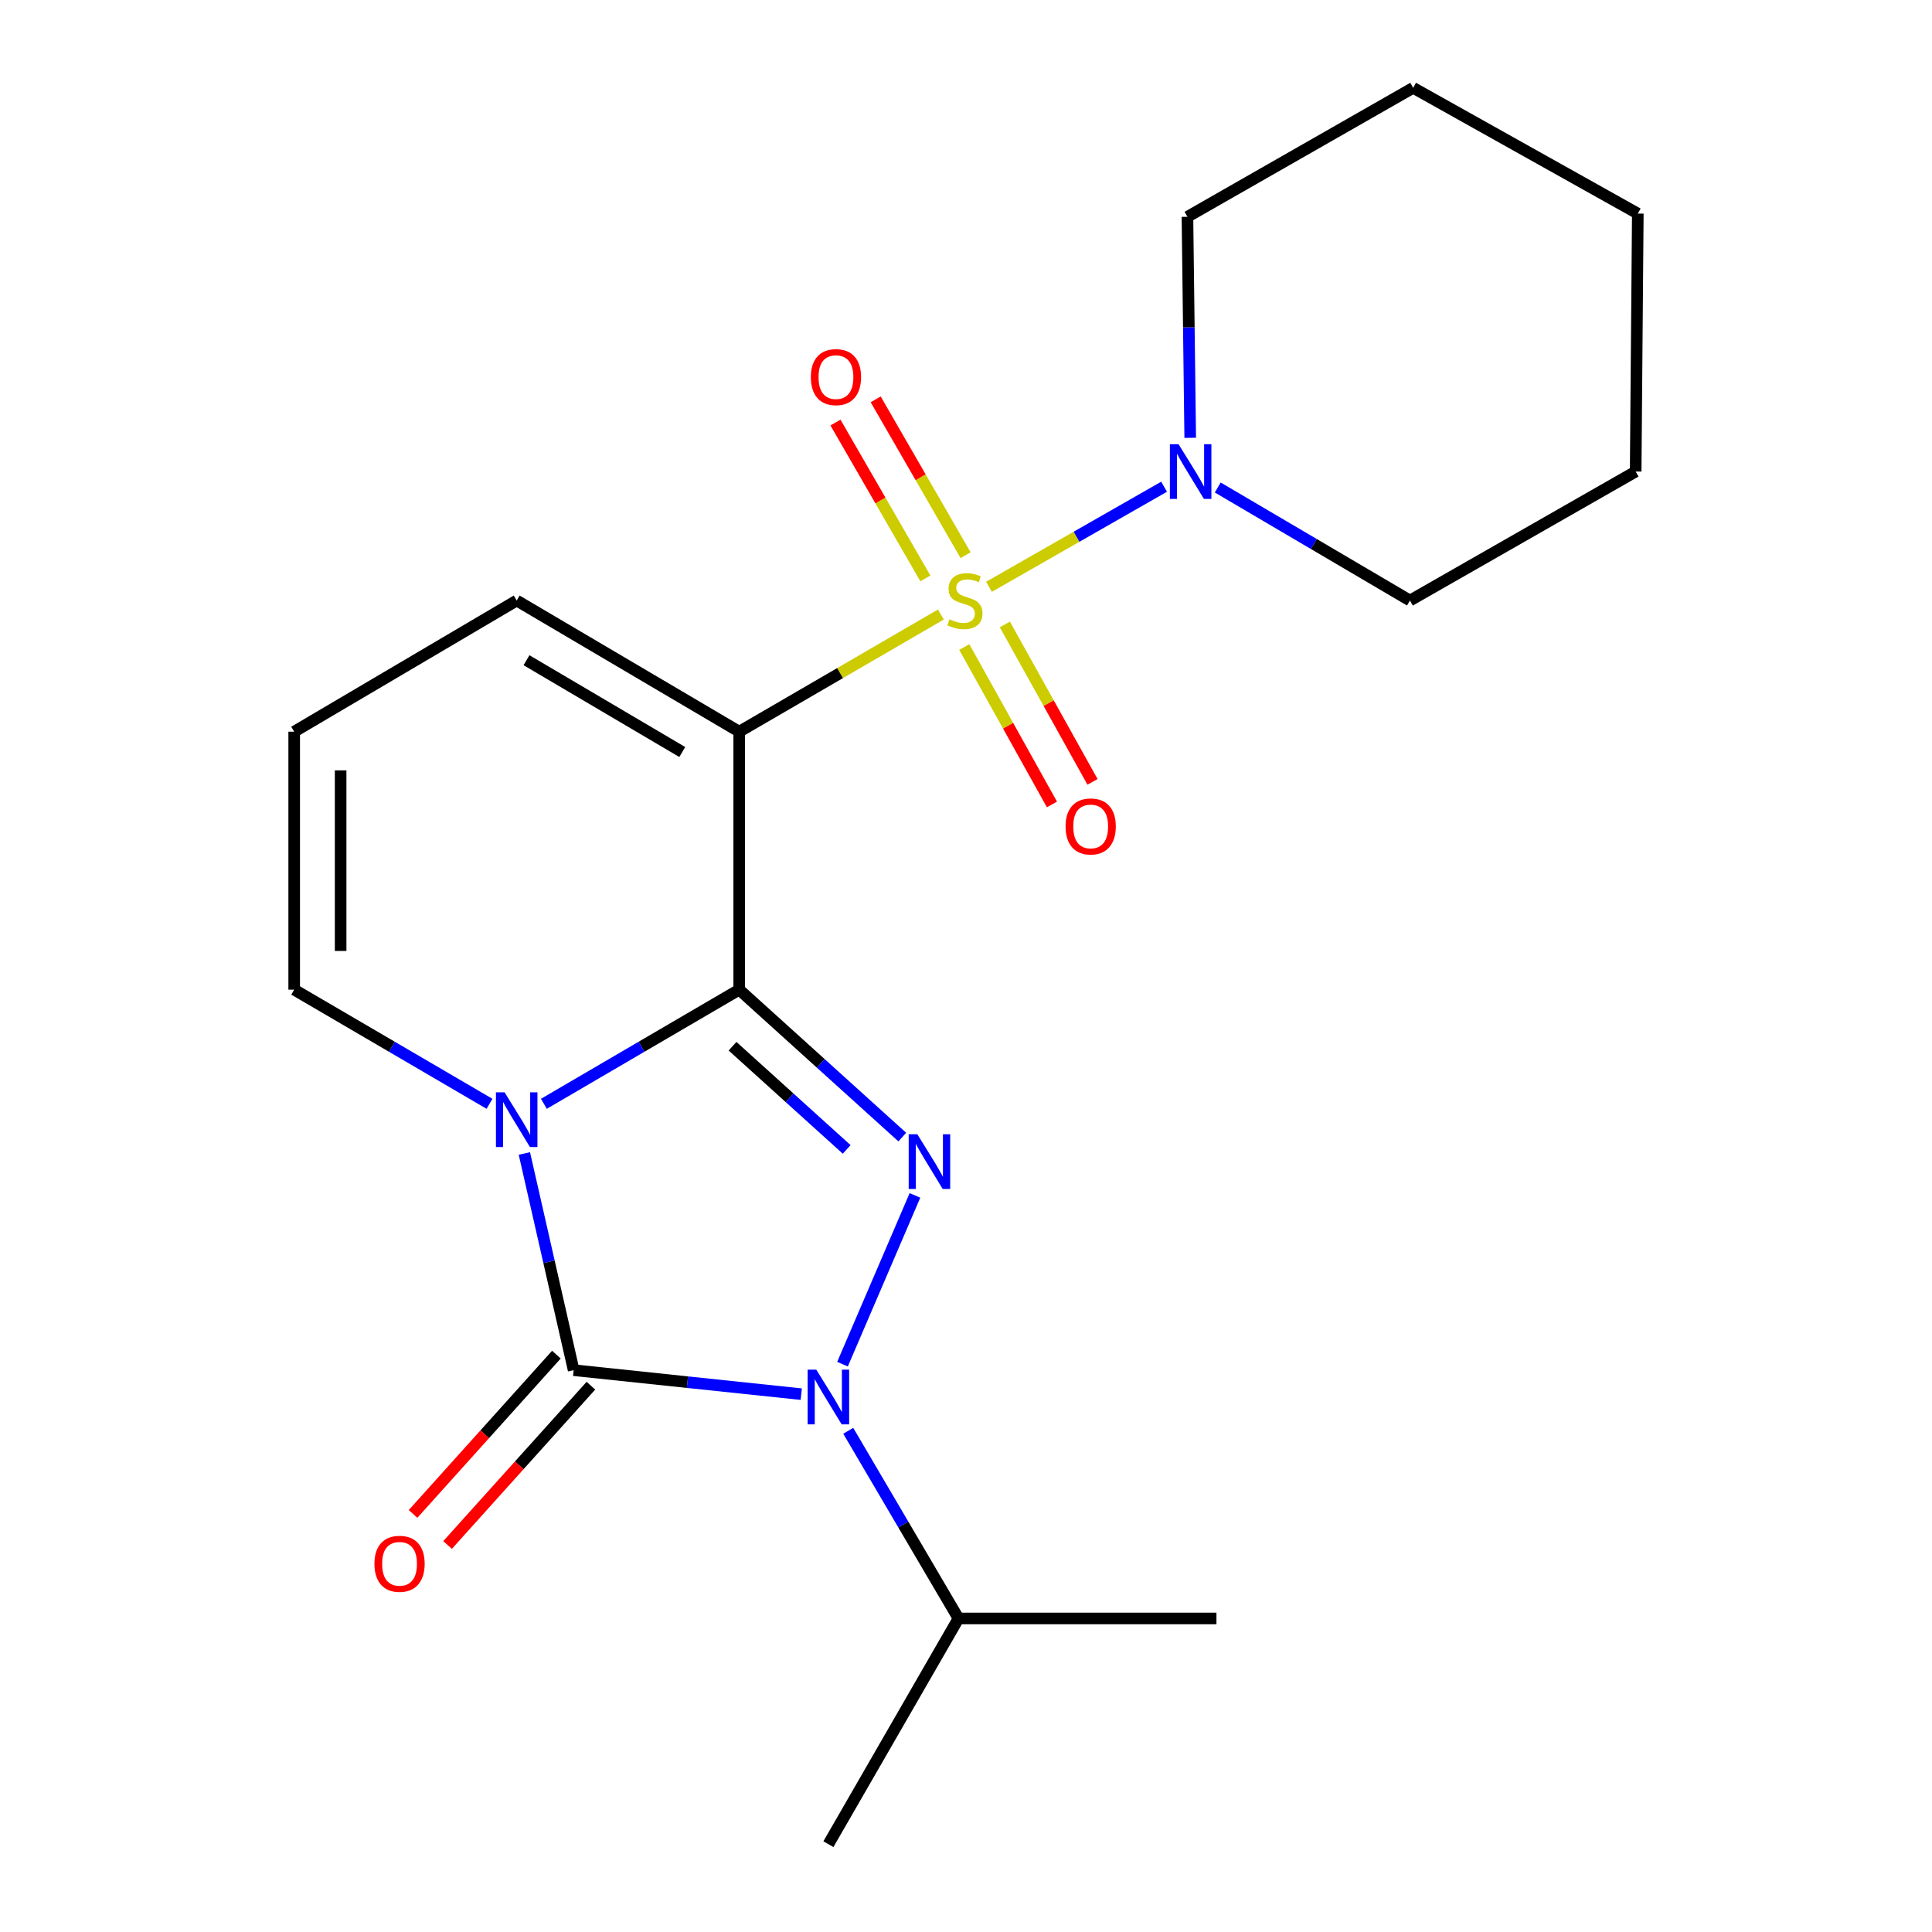 <?xml version='1.0' encoding='iso-8859-1'?>
<svg version='1.1' baseProfile='full'
              xmlns='http://www.w3.org/2000/svg'
                      xmlns:rdkit='http://www.rdkit.org/xml'
                      xmlns:xlink='http://www.w3.org/1999/xlink'
                  xml:space='preserve'
width='1000px' height='1000px' viewBox='0 0 1000 1000'>
<!-- END OF HEADER -->
<rect style='opacity:1.0;fill:#FFFFFF;stroke:none' width='1000' height='1000' x='0' y='0'> </rect>
<path class='bond-0' d='M 382.618,512.244 L 332.067,541.786' style='fill:none;fill-rule:evenodd;stroke:#000000;stroke-width:6px;stroke-linecap:butt;stroke-linejoin:miter;stroke-opacity:1' />
<path class='bond-0' d='M 332.067,541.786 L 281.515,571.329' style='fill:none;fill-rule:evenodd;stroke:#0000FF;stroke-width:6px;stroke-linecap:butt;stroke-linejoin:miter;stroke-opacity:1' />
<path class='bond-2' d='M 382.618,512.244 L 382.618,378.719' style='fill:none;fill-rule:evenodd;stroke:#000000;stroke-width:6px;stroke-linecap:butt;stroke-linejoin:miter;stroke-opacity:1' />
<path class='bond-4' d='M 382.618,512.244 L 424.82,550.399' style='fill:none;fill-rule:evenodd;stroke:#000000;stroke-width:6px;stroke-linecap:butt;stroke-linejoin:miter;stroke-opacity:1' />
<path class='bond-4' d='M 424.82,550.399 L 467.021,588.555' style='fill:none;fill-rule:evenodd;stroke:#0000FF;stroke-width:6px;stroke-linecap:butt;stroke-linejoin:miter;stroke-opacity:1' />
<path class='bond-4' d='M 379.16,541.519 L 408.701,568.228' style='fill:none;fill-rule:evenodd;stroke:#000000;stroke-width:6px;stroke-linecap:butt;stroke-linejoin:miter;stroke-opacity:1' />
<path class='bond-4' d='M 408.701,568.228 L 438.242,594.936' style='fill:none;fill-rule:evenodd;stroke:#0000FF;stroke-width:6px;stroke-linecap:butt;stroke-linejoin:miter;stroke-opacity:1' />
<path class='bond-3' d='M 271.416,597.038 L 284.169,653.116' style='fill:none;fill-rule:evenodd;stroke:#0000FF;stroke-width:6px;stroke-linecap:butt;stroke-linejoin:miter;stroke-opacity:1' />
<path class='bond-3' d='M 284.169,653.116 L 296.922,709.193' style='fill:none;fill-rule:evenodd;stroke:#000000;stroke-width:6px;stroke-linecap:butt;stroke-linejoin:miter;stroke-opacity:1' />
<path class='bond-7' d='M 253.365,571.328 L 202.82,541.786' style='fill:none;fill-rule:evenodd;stroke:#0000FF;stroke-width:6px;stroke-linecap:butt;stroke-linejoin:miter;stroke-opacity:1' />
<path class='bond-7' d='M 202.82,541.786 L 152.274,512.244' style='fill:none;fill-rule:evenodd;stroke:#000000;stroke-width:6px;stroke-linecap:butt;stroke-linejoin:miter;stroke-opacity:1' />
<path class='bond-1' d='M 486.994,318.074 L 434.806,348.397' style='fill:none;fill-rule:evenodd;stroke:#CCCC00;stroke-width:6px;stroke-linecap:butt;stroke-linejoin:miter;stroke-opacity:1' />
<path class='bond-1' d='M 434.806,348.397 L 382.618,378.719' style='fill:none;fill-rule:evenodd;stroke:#000000;stroke-width:6px;stroke-linecap:butt;stroke-linejoin:miter;stroke-opacity:1' />
<path class='bond-6' d='M 511.896,303.724 L 557.212,277.826' style='fill:none;fill-rule:evenodd;stroke:#CCCC00;stroke-width:6px;stroke-linecap:butt;stroke-linejoin:miter;stroke-opacity:1' />
<path class='bond-6' d='M 557.212,277.826 L 602.528,251.928' style='fill:none;fill-rule:evenodd;stroke:#0000FF;stroke-width:6px;stroke-linecap:butt;stroke-linejoin:miter;stroke-opacity:1' />
<path class='bond-9' d='M 499.789,287.37 L 476.52,247.035' style='fill:none;fill-rule:evenodd;stroke:#CCCC00;stroke-width:6px;stroke-linecap:butt;stroke-linejoin:miter;stroke-opacity:1' />
<path class='bond-9' d='M 476.52,247.035 L 453.251,206.7' style='fill:none;fill-rule:evenodd;stroke:#FF0000;stroke-width:6px;stroke-linecap:butt;stroke-linejoin:miter;stroke-opacity:1' />
<path class='bond-9' d='M 478.971,299.38 L 455.701,259.045' style='fill:none;fill-rule:evenodd;stroke:#CCCC00;stroke-width:6px;stroke-linecap:butt;stroke-linejoin:miter;stroke-opacity:1' />
<path class='bond-9' d='M 455.701,259.045 L 432.432,218.711' style='fill:none;fill-rule:evenodd;stroke:#FF0000;stroke-width:6px;stroke-linecap:butt;stroke-linejoin:miter;stroke-opacity:1' />
<path class='bond-10' d='M 499.104,334.906 L 521.795,375.647' style='fill:none;fill-rule:evenodd;stroke:#CCCC00;stroke-width:6px;stroke-linecap:butt;stroke-linejoin:miter;stroke-opacity:1' />
<path class='bond-10' d='M 521.795,375.647 L 544.486,416.388' style='fill:none;fill-rule:evenodd;stroke:#FF0000;stroke-width:6px;stroke-linecap:butt;stroke-linejoin:miter;stroke-opacity:1' />
<path class='bond-10' d='M 520.101,323.212 L 542.792,363.952' style='fill:none;fill-rule:evenodd;stroke:#CCCC00;stroke-width:6px;stroke-linecap:butt;stroke-linejoin:miter;stroke-opacity:1' />
<path class='bond-10' d='M 542.792,363.952 L 565.484,404.693' style='fill:none;fill-rule:evenodd;stroke:#FF0000;stroke-width:6px;stroke-linecap:butt;stroke-linejoin:miter;stroke-opacity:1' />
<path class='bond-8' d='M 382.618,378.719 L 267.44,310.835' style='fill:none;fill-rule:evenodd;stroke:#000000;stroke-width:6px;stroke-linecap:butt;stroke-linejoin:miter;stroke-opacity:1' />
<path class='bond-8' d='M 353.138,389.242 L 272.513,341.724' style='fill:none;fill-rule:evenodd;stroke:#000000;stroke-width:6px;stroke-linecap:butt;stroke-linejoin:miter;stroke-opacity:1' />
<path class='bond-11' d='M 287.989,701.155 L 250.889,742.383' style='fill:none;fill-rule:evenodd;stroke:#000000;stroke-width:6px;stroke-linecap:butt;stroke-linejoin:miter;stroke-opacity:1' />
<path class='bond-11' d='M 250.889,742.383 L 213.79,783.611' style='fill:none;fill-rule:evenodd;stroke:#FF0000;stroke-width:6px;stroke-linecap:butt;stroke-linejoin:miter;stroke-opacity:1' />
<path class='bond-11' d='M 305.855,717.232 L 268.755,758.46' style='fill:none;fill-rule:evenodd;stroke:#000000;stroke-width:6px;stroke-linecap:butt;stroke-linejoin:miter;stroke-opacity:1' />
<path class='bond-11' d='M 268.755,758.46 L 231.656,799.688' style='fill:none;fill-rule:evenodd;stroke:#FF0000;stroke-width:6px;stroke-linecap:butt;stroke-linejoin:miter;stroke-opacity:1' />
<path class='bond-21' d='M 296.922,709.193 L 355.823,715.403' style='fill:none;fill-rule:evenodd;stroke:#000000;stroke-width:6px;stroke-linecap:butt;stroke-linejoin:miter;stroke-opacity:1' />
<path class='bond-21' d='M 355.823,715.403 L 414.723,721.612' style='fill:none;fill-rule:evenodd;stroke:#0000FF;stroke-width:6px;stroke-linecap:butt;stroke-linejoin:miter;stroke-opacity:1' />
<path class='bond-5' d='M 473.578,618.74 L 436.076,706.094' style='fill:none;fill-rule:evenodd;stroke:#0000FF;stroke-width:6px;stroke-linecap:butt;stroke-linejoin:miter;stroke-opacity:1' />
<path class='bond-13' d='M 439.049,740.577 L 467.582,789.144' style='fill:none;fill-rule:evenodd;stroke:#0000FF;stroke-width:6px;stroke-linecap:butt;stroke-linejoin:miter;stroke-opacity:1' />
<path class='bond-13' d='M 467.582,789.144 L 496.114,837.711' style='fill:none;fill-rule:evenodd;stroke:#000000;stroke-width:6px;stroke-linecap:butt;stroke-linejoin:miter;stroke-opacity:1' />
<path class='bond-14' d='M 630.306,252.326 L 680.044,281.581' style='fill:none;fill-rule:evenodd;stroke:#0000FF;stroke-width:6px;stroke-linecap:butt;stroke-linejoin:miter;stroke-opacity:1' />
<path class='bond-14' d='M 680.044,281.581 L 729.783,310.835' style='fill:none;fill-rule:evenodd;stroke:#000000;stroke-width:6px;stroke-linecap:butt;stroke-linejoin:miter;stroke-opacity:1' />
<path class='bond-15' d='M 616.054,226.616 L 615.336,169.417' style='fill:none;fill-rule:evenodd;stroke:#0000FF;stroke-width:6px;stroke-linecap:butt;stroke-linejoin:miter;stroke-opacity:1' />
<path class='bond-15' d='M 615.336,169.417 L 614.618,112.217' style='fill:none;fill-rule:evenodd;stroke:#000000;stroke-width:6px;stroke-linecap:butt;stroke-linejoin:miter;stroke-opacity:1' />
<path class='bond-22' d='M 152.274,512.244 L 152.274,378.719' style='fill:none;fill-rule:evenodd;stroke:#000000;stroke-width:6px;stroke-linecap:butt;stroke-linejoin:miter;stroke-opacity:1' />
<path class='bond-22' d='M 176.309,492.215 L 176.309,398.748' style='fill:none;fill-rule:evenodd;stroke:#000000;stroke-width:6px;stroke-linecap:butt;stroke-linejoin:miter;stroke-opacity:1' />
<path class='bond-12' d='M 267.44,310.835 L 152.274,378.719' style='fill:none;fill-rule:evenodd;stroke:#000000;stroke-width:6px;stroke-linecap:butt;stroke-linejoin:miter;stroke-opacity:1' />
<path class='bond-16' d='M 496.114,837.711 L 428.778,954.545' style='fill:none;fill-rule:evenodd;stroke:#000000;stroke-width:6px;stroke-linecap:butt;stroke-linejoin:miter;stroke-opacity:1' />
<path class='bond-17' d='M 496.114,837.711 L 629.626,837.711' style='fill:none;fill-rule:evenodd;stroke:#000000;stroke-width:6px;stroke-linecap:butt;stroke-linejoin:miter;stroke-opacity:1' />
<path class='bond-18' d='M 729.783,310.835 L 846.617,244.073' style='fill:none;fill-rule:evenodd;stroke:#000000;stroke-width:6px;stroke-linecap:butt;stroke-linejoin:miter;stroke-opacity:1' />
<path class='bond-19' d='M 614.618,112.217 L 731.452,45.455' style='fill:none;fill-rule:evenodd;stroke:#000000;stroke-width:6px;stroke-linecap:butt;stroke-linejoin:miter;stroke-opacity:1' />
<path class='bond-23' d='M 846.617,244.073 L 847.726,110.548' style='fill:none;fill-rule:evenodd;stroke:#000000;stroke-width:6px;stroke-linecap:butt;stroke-linejoin:miter;stroke-opacity:1' />
<path class='bond-20' d='M 731.452,45.455 L 847.726,110.548' style='fill:none;fill-rule:evenodd;stroke:#000000;stroke-width:6px;stroke-linecap:butt;stroke-linejoin:miter;stroke-opacity:1' />
<path  class='atom-1' d='M 261.18 565.394
L 270.46 580.394
Q 271.38 581.874, 272.86 584.554
Q 274.34 587.234, 274.42 587.394
L 274.42 565.394
L 278.18 565.394
L 278.18 593.714
L 274.3 593.714
L 264.34 577.314
Q 263.18 575.394, 261.94 573.194
Q 260.74 570.994, 260.38 570.314
L 260.38 593.714
L 256.7 593.714
L 256.7 565.394
L 261.18 565.394
' fill='#0000FF'/>
<path  class='atom-2' d='M 491.453 320.555
Q 491.773 320.675, 493.093 321.235
Q 494.413 321.795, 495.853 322.155
Q 497.333 322.475, 498.773 322.475
Q 501.453 322.475, 503.013 321.195
Q 504.573 319.875, 504.573 317.595
Q 504.573 316.035, 503.773 315.075
Q 503.013 314.115, 501.813 313.595
Q 500.613 313.075, 498.613 312.475
Q 496.093 311.715, 494.573 310.995
Q 493.093 310.275, 492.013 308.755
Q 490.973 307.235, 490.973 304.675
Q 490.973 301.115, 493.373 298.915
Q 495.813 296.715, 500.613 296.715
Q 503.893 296.715, 507.613 298.275
L 506.693 301.355
Q 503.293 299.955, 500.733 299.955
Q 497.973 299.955, 496.453 301.115
Q 494.933 302.235, 494.973 304.195
Q 494.973 305.715, 495.733 306.635
Q 496.533 307.555, 497.653 308.075
Q 498.813 308.595, 500.733 309.195
Q 503.293 309.995, 504.813 310.795
Q 506.333 311.595, 507.413 313.235
Q 508.533 314.835, 508.533 317.595
Q 508.533 321.515, 505.893 323.635
Q 503.293 325.715, 498.933 325.715
Q 496.413 325.715, 494.493 325.155
Q 492.613 324.635, 490.373 323.715
L 491.453 320.555
' fill='#CCCC00'/>
<path  class='atom-5' d='M 474.82 587.105
L 484.1 602.105
Q 485.02 603.585, 486.5 606.265
Q 487.98 608.945, 488.06 609.105
L 488.06 587.105
L 491.82 587.105
L 491.82 615.425
L 487.94 615.425
L 477.98 599.025
Q 476.82 597.105, 475.58 594.905
Q 474.38 592.705, 474.02 592.025
L 474.02 615.425
L 470.34 615.425
L 470.34 587.105
L 474.82 587.105
' fill='#0000FF'/>
<path  class='atom-6' d='M 422.518 708.933
L 431.798 723.933
Q 432.718 725.413, 434.198 728.093
Q 435.678 730.773, 435.758 730.933
L 435.758 708.933
L 439.518 708.933
L 439.518 737.253
L 435.638 737.253
L 425.678 720.853
Q 424.518 718.933, 423.278 716.733
Q 422.078 714.533, 421.718 713.853
L 421.718 737.253
L 418.038 737.253
L 418.038 708.933
L 422.518 708.933
' fill='#0000FF'/>
<path  class='atom-7' d='M 610.013 229.913
L 619.293 244.913
Q 620.213 246.393, 621.693 249.073
Q 623.173 251.753, 623.253 251.913
L 623.253 229.913
L 627.013 229.913
L 627.013 258.233
L 623.133 258.233
L 613.173 241.833
Q 612.013 239.913, 610.773 237.713
Q 609.573 235.513, 609.213 234.833
L 609.213 258.233
L 605.533 258.233
L 605.533 229.913
L 610.013 229.913
' fill='#0000FF'/>
<path  class='atom-10' d='M 419.69 195.189
Q 419.69 188.389, 423.05 184.589
Q 426.41 180.789, 432.69 180.789
Q 438.97 180.789, 442.33 184.589
Q 445.69 188.389, 445.69 195.189
Q 445.69 202.069, 442.29 205.989
Q 438.89 209.869, 432.69 209.869
Q 426.45 209.869, 423.05 205.989
Q 419.69 202.109, 419.69 195.189
M 432.69 206.669
Q 437.01 206.669, 439.33 203.789
Q 441.69 200.869, 441.69 195.189
Q 441.69 189.629, 439.33 186.829
Q 437.01 183.989, 432.69 183.989
Q 428.37 183.989, 426.01 186.789
Q 423.69 189.589, 423.69 195.189
Q 423.69 200.909, 426.01 203.789
Q 428.37 206.669, 432.69 206.669
' fill='#FF0000'/>
<path  class='atom-11' d='M 551.533 427.763
Q 551.533 420.963, 554.893 417.163
Q 558.253 413.363, 564.533 413.363
Q 570.813 413.363, 574.173 417.163
Q 577.533 420.963, 577.533 427.763
Q 577.533 434.643, 574.133 438.563
Q 570.733 442.443, 564.533 442.443
Q 558.293 442.443, 554.893 438.563
Q 551.533 434.683, 551.533 427.763
M 564.533 439.243
Q 568.853 439.243, 571.173 436.363
Q 573.533 433.443, 573.533 427.763
Q 573.533 422.203, 571.173 419.403
Q 568.853 416.563, 564.533 416.563
Q 560.213 416.563, 557.853 419.363
Q 555.533 422.163, 555.533 427.763
Q 555.533 433.483, 557.853 436.363
Q 560.213 439.243, 564.533 439.243
' fill='#FF0000'/>
<path  class='atom-12' d='M 193.806 809.417
Q 193.806 802.617, 197.166 798.817
Q 200.526 795.017, 206.806 795.017
Q 213.086 795.017, 216.446 798.817
Q 219.806 802.617, 219.806 809.417
Q 219.806 816.297, 216.406 820.217
Q 213.006 824.097, 206.806 824.097
Q 200.566 824.097, 197.166 820.217
Q 193.806 816.337, 193.806 809.417
M 206.806 820.897
Q 211.126 820.897, 213.446 818.017
Q 215.806 815.097, 215.806 809.417
Q 215.806 803.857, 213.446 801.057
Q 211.126 798.217, 206.806 798.217
Q 202.486 798.217, 200.126 801.017
Q 197.806 803.817, 197.806 809.417
Q 197.806 815.137, 200.126 818.017
Q 202.486 820.897, 206.806 820.897
' fill='#FF0000'/>
</svg>
